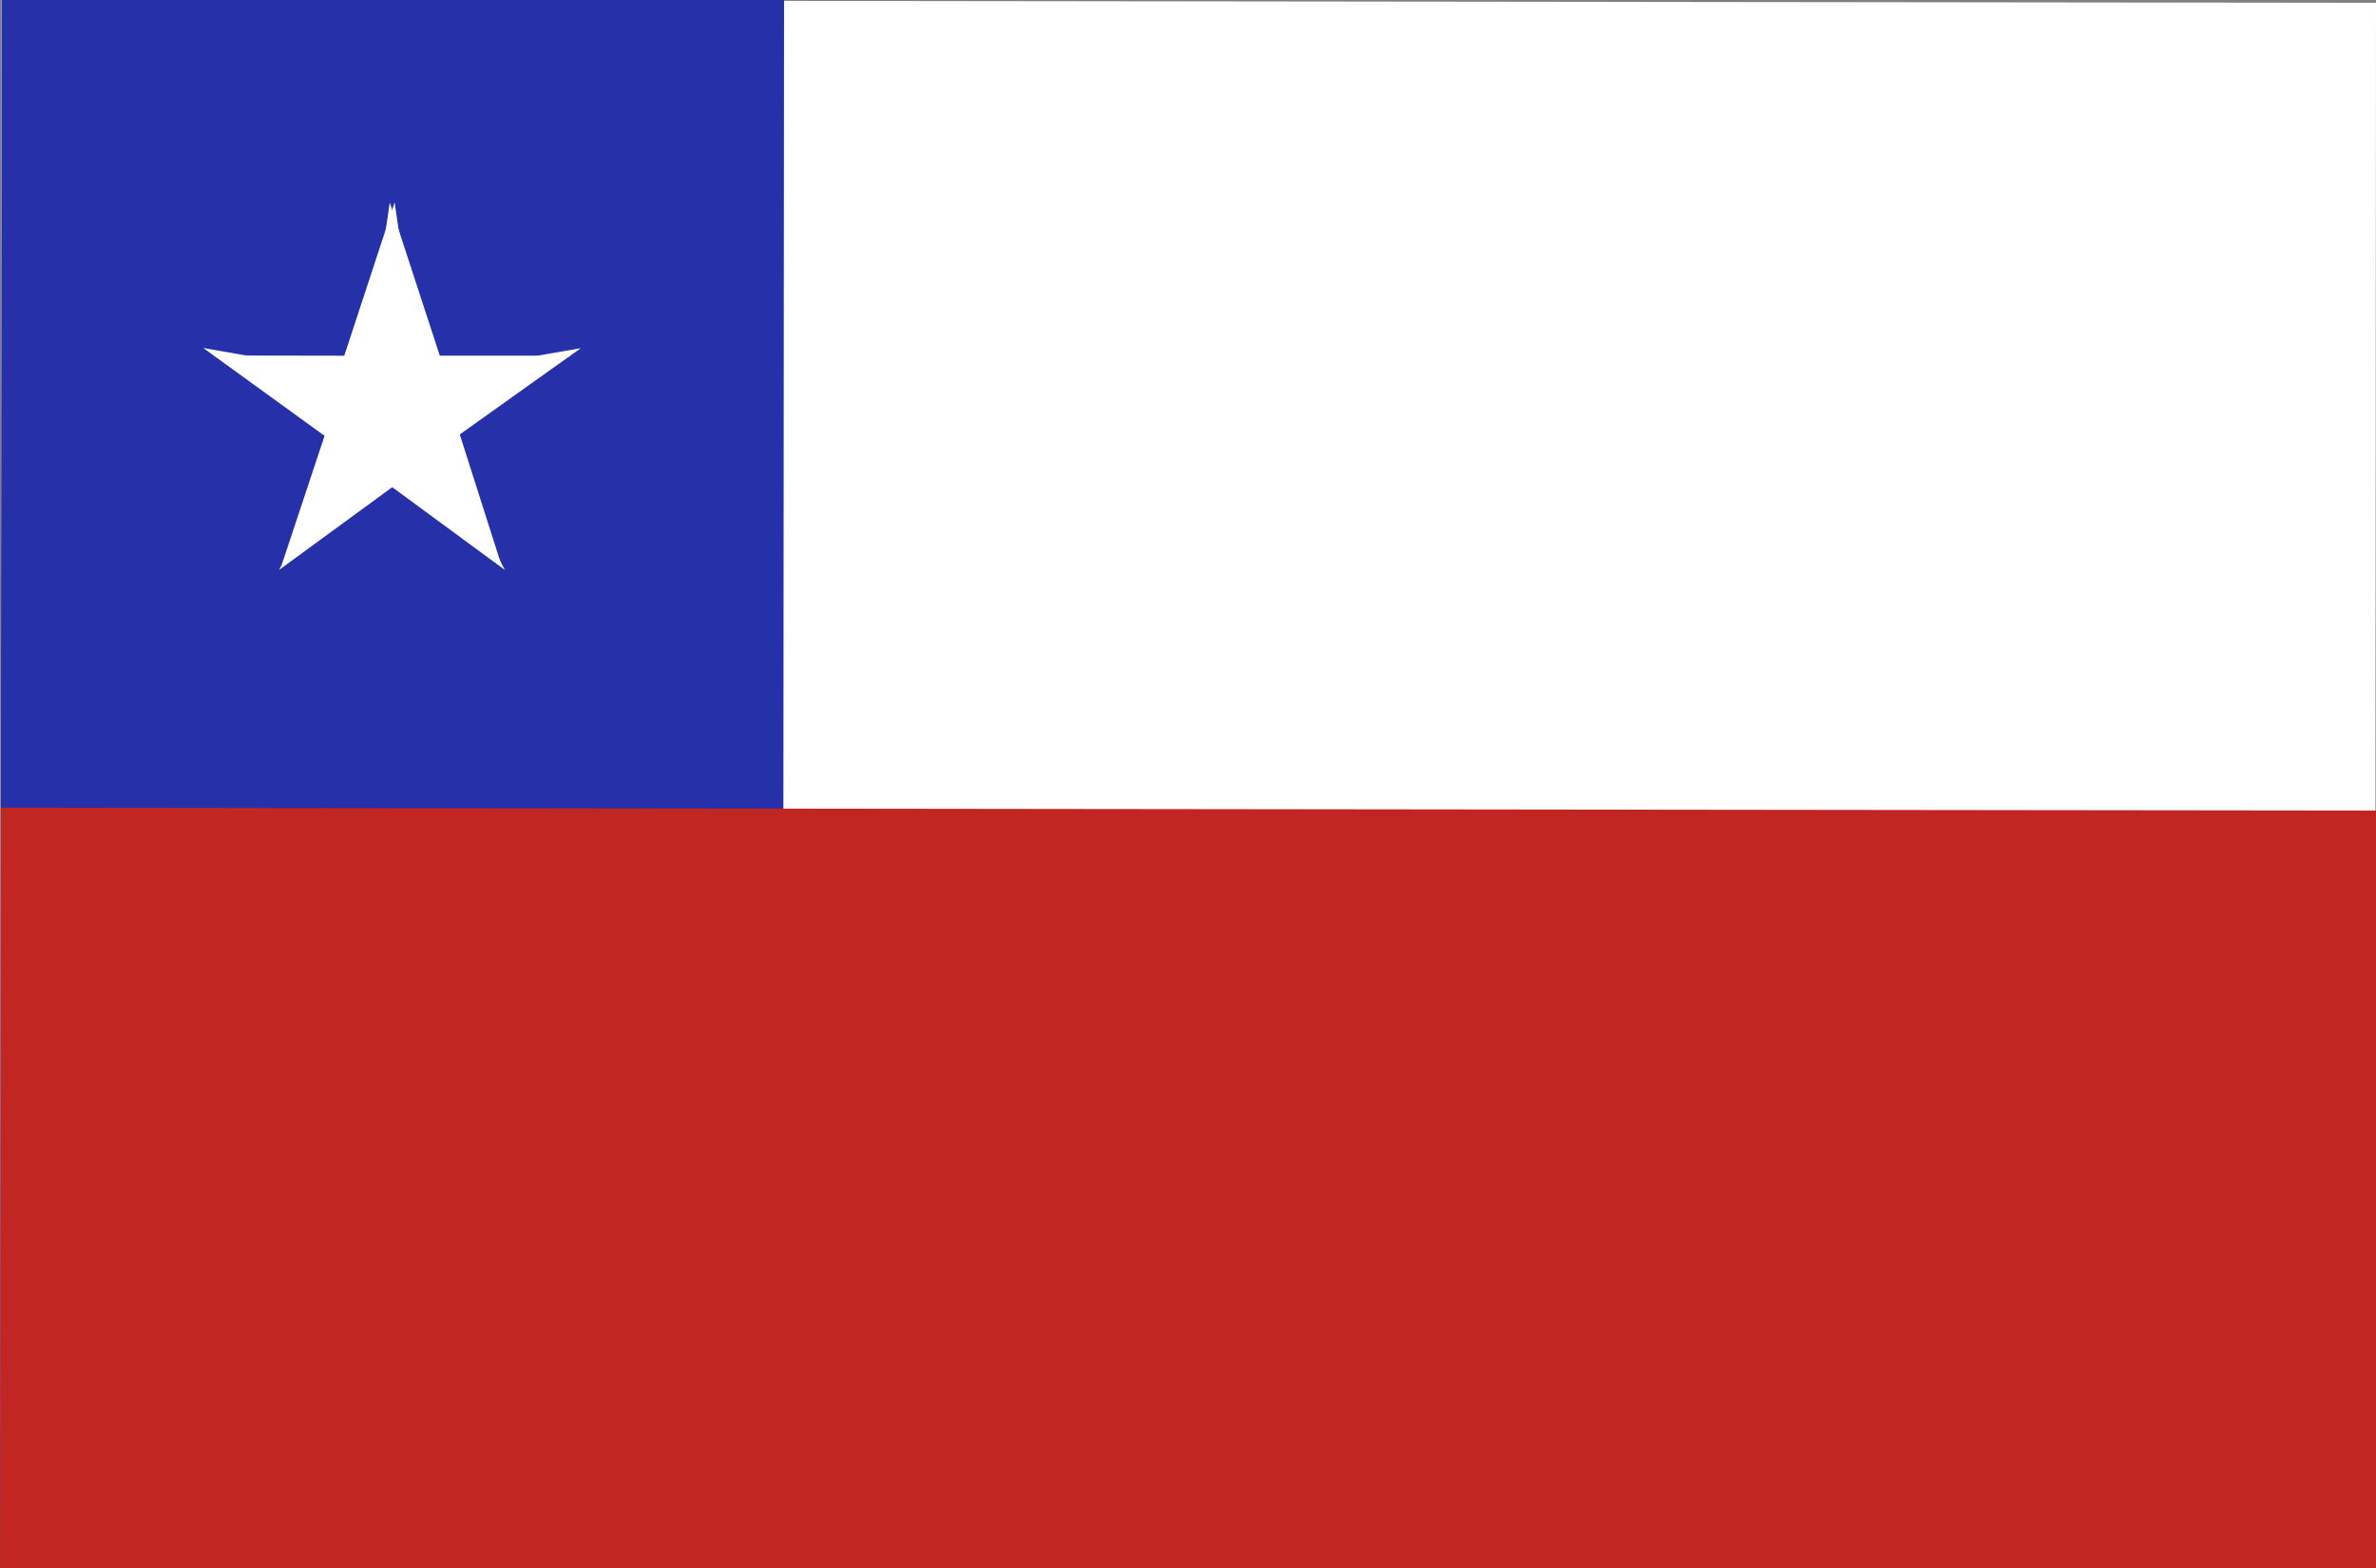 <?xml version="1.0" encoding="UTF-8"?>
<svg width="100px" height="66px" viewBox="0 0 100 66" version="1.1" xmlns="http://www.w3.org/2000/svg" xmlns:xlink="http://www.w3.org/1999/xlink">
    <rect x="0" y="0" width="100" height="66" fill="#808080" stroke="none"/>
    <title>flag-cl</title>
    <g id="Page-1" stroke="none" stroke-width="1" fill="none" fill-rule="evenodd">
        <g id="Flags_main_site_language_selection" transform="translate(-300, -528)">
            <g id="flag-cl" transform="translate(300, 527)">
                <polygon id="Fill-1" fill="#FFFFFF" points="0 68.882 99.949 69 100 1.118 0.063 1"></polygon>
                <polygon id="Fill-2" fill="#2530A9" points="0 68.97 32.943 69 33 0.045 0.071 0"></polygon>
                <polygon id="Fill-3" fill="#C22623" points="0 68.882 100.974 69 101 35.118 0.038 35"></polygon>
                <polygon id="Fill-4" fill="#FFFFFF" points="14.075 17.234 17.925 18.48 16.609 9.52"></polygon>
                <polygon id="Fill-5" fill="#FFFFFF" points="15.075 18.473 18.925 17.241 16.405 9.527"></polygon>
                <polygon id="Fill-6" fill="#FFFFFF" points="15.975 15.97 15.975 20.03 24.025 15.97"></polygon>
                <polygon id="Fill-7" fill="#FFFFFF" points="15.555 17.195 17.865 20.345 24.445 15.655"></polygon>
                <polygon id="Fill-8" fill="#FFFFFF" points="15.051 20.352 17.445 17.202 8.555 15.648"></polygon>
                <polygon id="Fill-9" fill="#FFFFFF" points="17.025 20.037 17.025 15.977 8.975 15.963"></polygon>
                <polygon id="Fill-10" fill="#FFFFFF" points="14.885 18.368 21.115 24.822 18.679 17.178"></polygon>
                <polygon id="Fill-11" fill="#FFFFFF" points="14.752 20.216 21.248 24.99 17.132 17.01"></polygon>
                <polygon id="Fill-12" fill="#FFFFFF" points="11.745 24.99 18.255 20.23 15.959 17.01"></polygon>
                <polygon id="Fill-13" fill="#FFFFFF" points="11.843 24.815 18.157 18.375 14.377 17.185"></polygon>
            </g>
        </g>
    </g>
</svg>